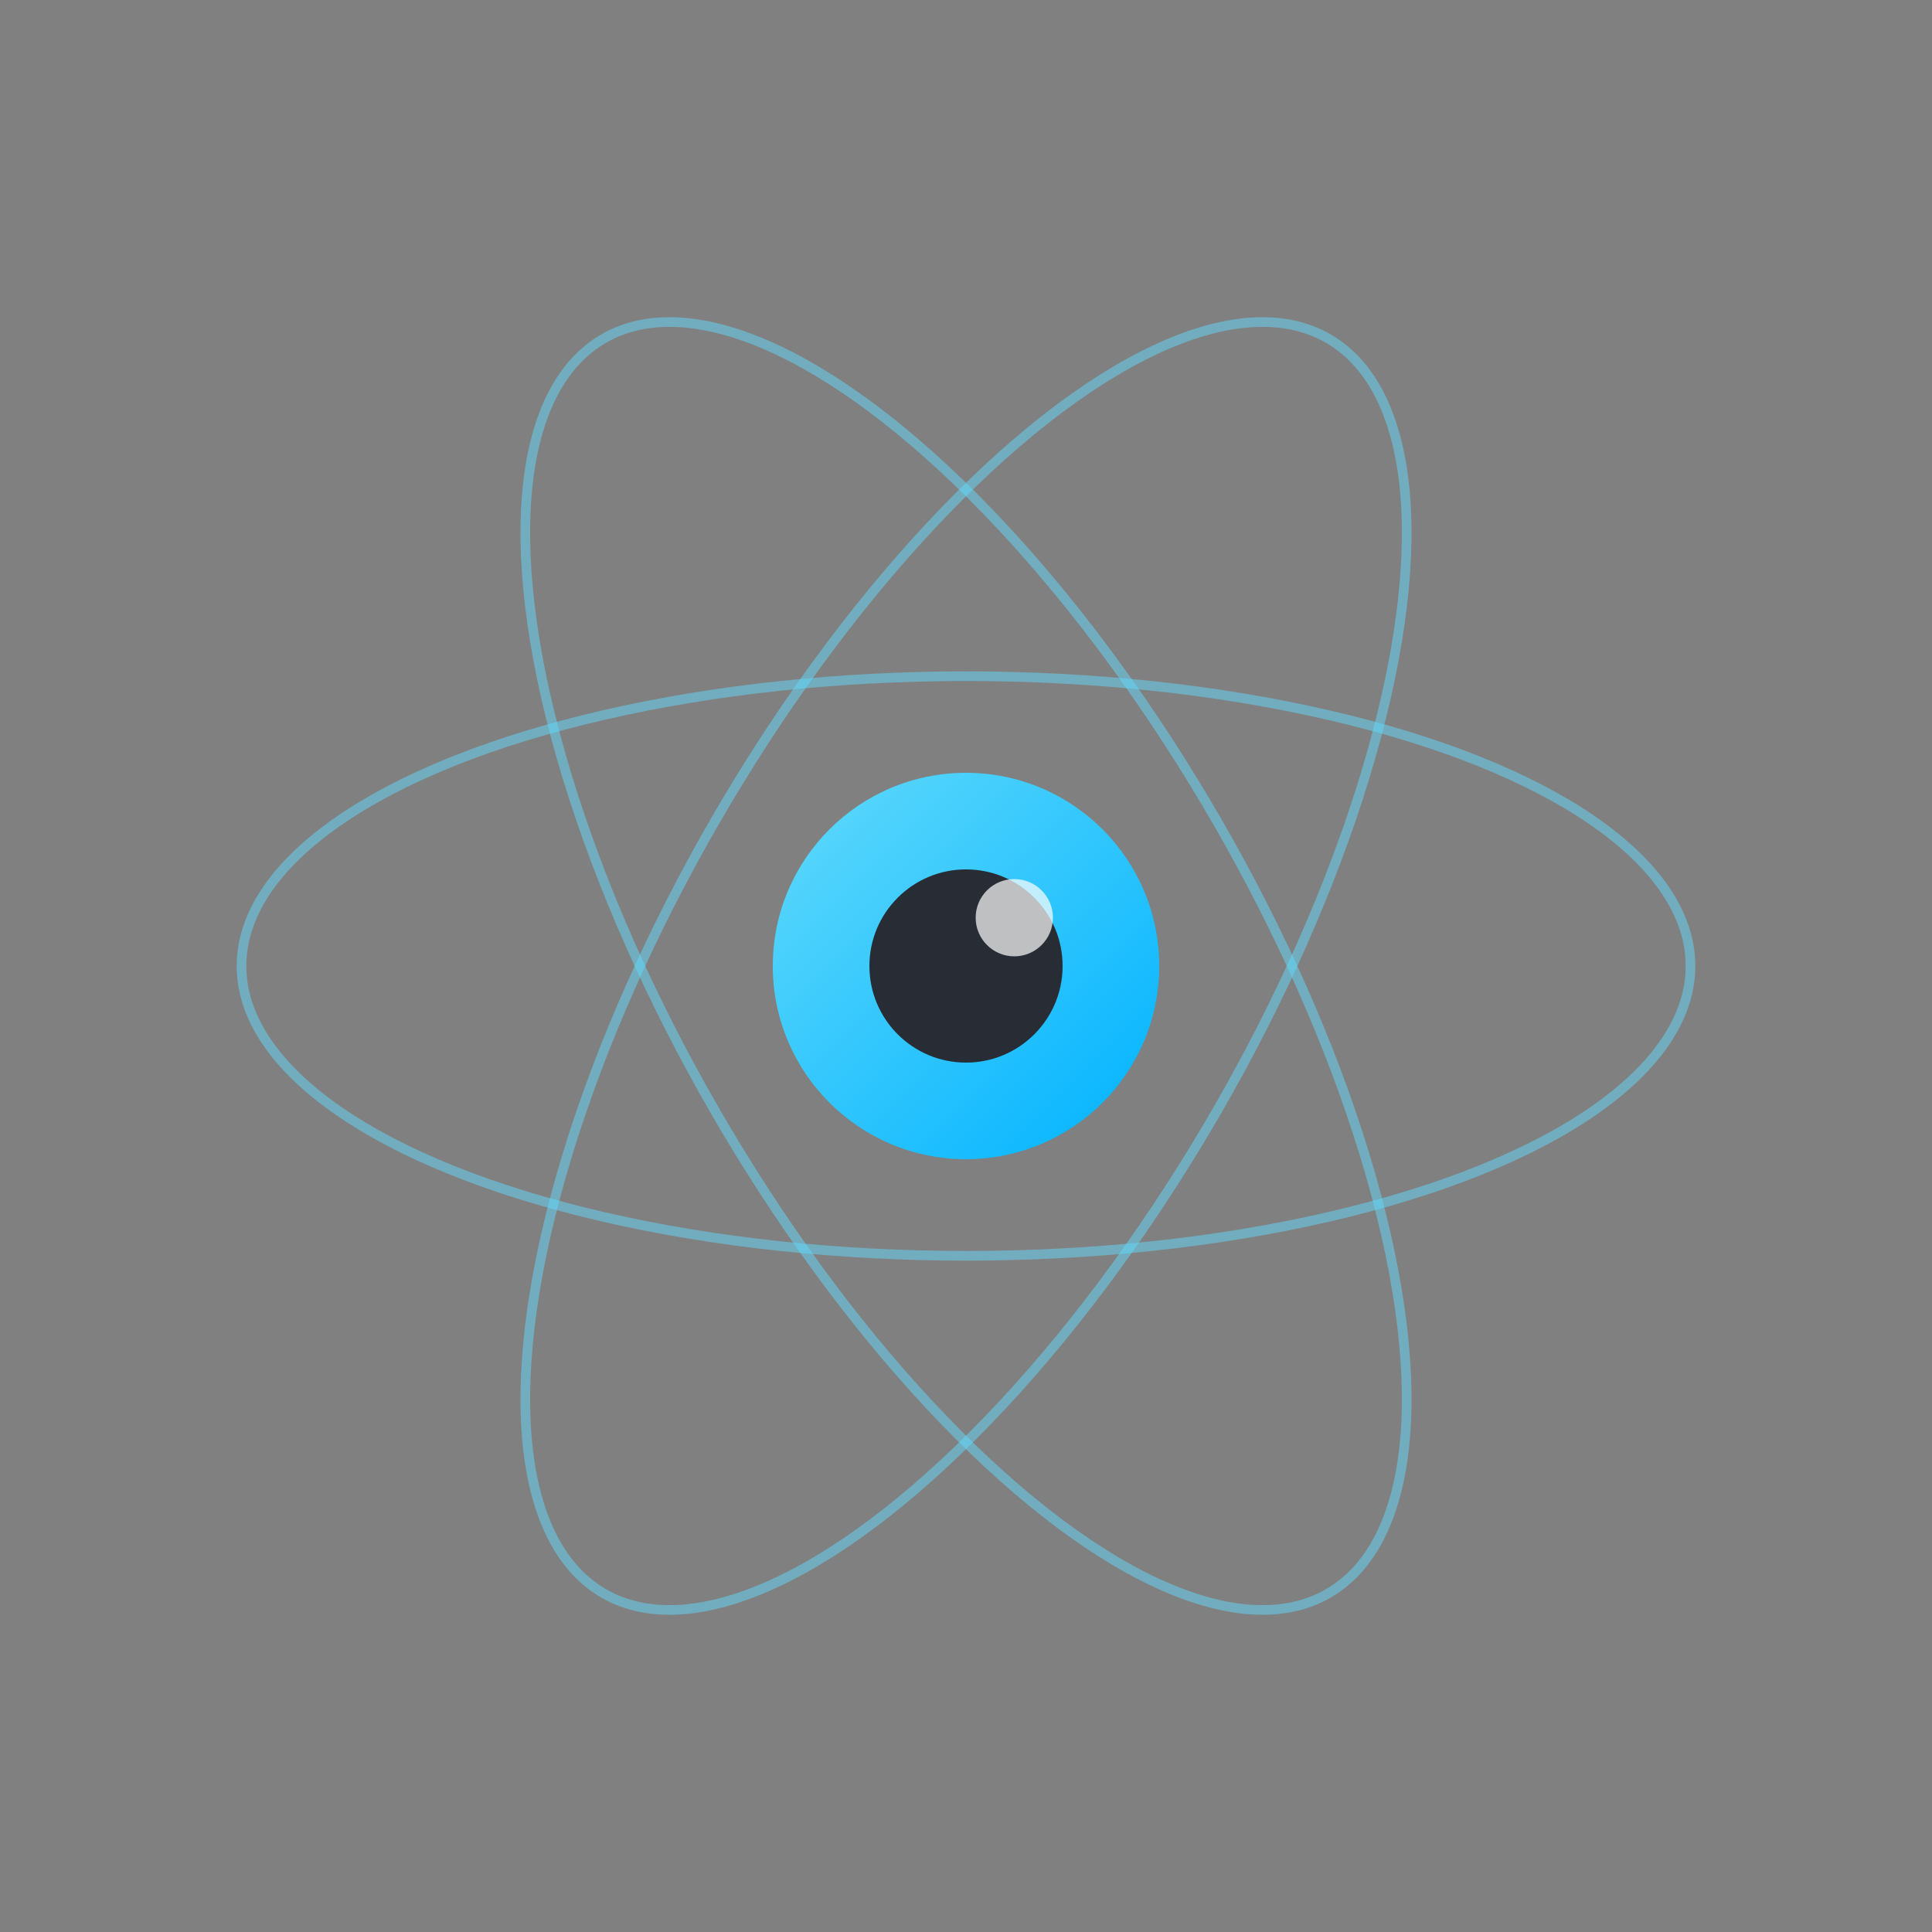 <svg xmlns="http://www.w3.org/2000/svg" viewBox="0 0 400 400">
    <rect x="0" y="0" width="400" height="400" fill="#808080" stroke="none"/>
    <defs>
        <!-- Gradient for the eye -->
        <linearGradient id="eyeGradient" x1="0%" y1="0%" x2="100%" y2="100%">
            <stop offset="0%" style="stop-color:#61DAFB;stop-opacity:1" />
            <stop offset="100%" style="stop-color:#00B2FF;stop-opacity:1" />
        </linearGradient>
    </defs>

    <!-- React-like orbital rings -->
    <g transform="translate(200 200)">
        <g>
            <ellipse rx="150" ry="60" fill="none" stroke="#61DAFB" stroke-width="2" opacity="0.5">
                <animateTransform attributeName="transform" type="rotate" from="0 0 0" to="360 0 0" dur="10s" repeatCount="indefinite" />
            </ellipse>
        </g>
        <g>
            <ellipse rx="150" ry="60" fill="none" stroke="#61DAFB" stroke-width="2" opacity="0.5" transform="rotate(60)">
                <animateTransform attributeName="transform" type="rotate" from="60 0 0" to="420 0 0" dur="10s" repeatCount="indefinite" />
            </ellipse>
        </g>
        <g>
            <ellipse rx="150" ry="60" fill="none" stroke="#61DAFB" stroke-width="2" opacity="0.5" transform="rotate(120)">
                <animateTransform attributeName="transform" type="rotate" from="120 0 0" to="480 0 0" dur="10s" repeatCount="indefinite" />
            </ellipse>
        </g>
    </g>

    <!-- Central eye -->
    <g id="eye">
        <circle cx="200" cy="200" r="40" fill="url(#eyeGradient)">
            <animate attributeName="r" values="38;40;38" dur="2s" repeatCount="indefinite" />
        </circle>
        <circle cx="200" cy="200" r="20" fill="#282c34">
            <animate attributeName="r" values="18;20;18" dur="2s" repeatCount="indefinite" />
        </circle>
        <circle cx="210" cy="190" r="8" fill="#ffffff" opacity="0.7" />
    </g>
</svg>